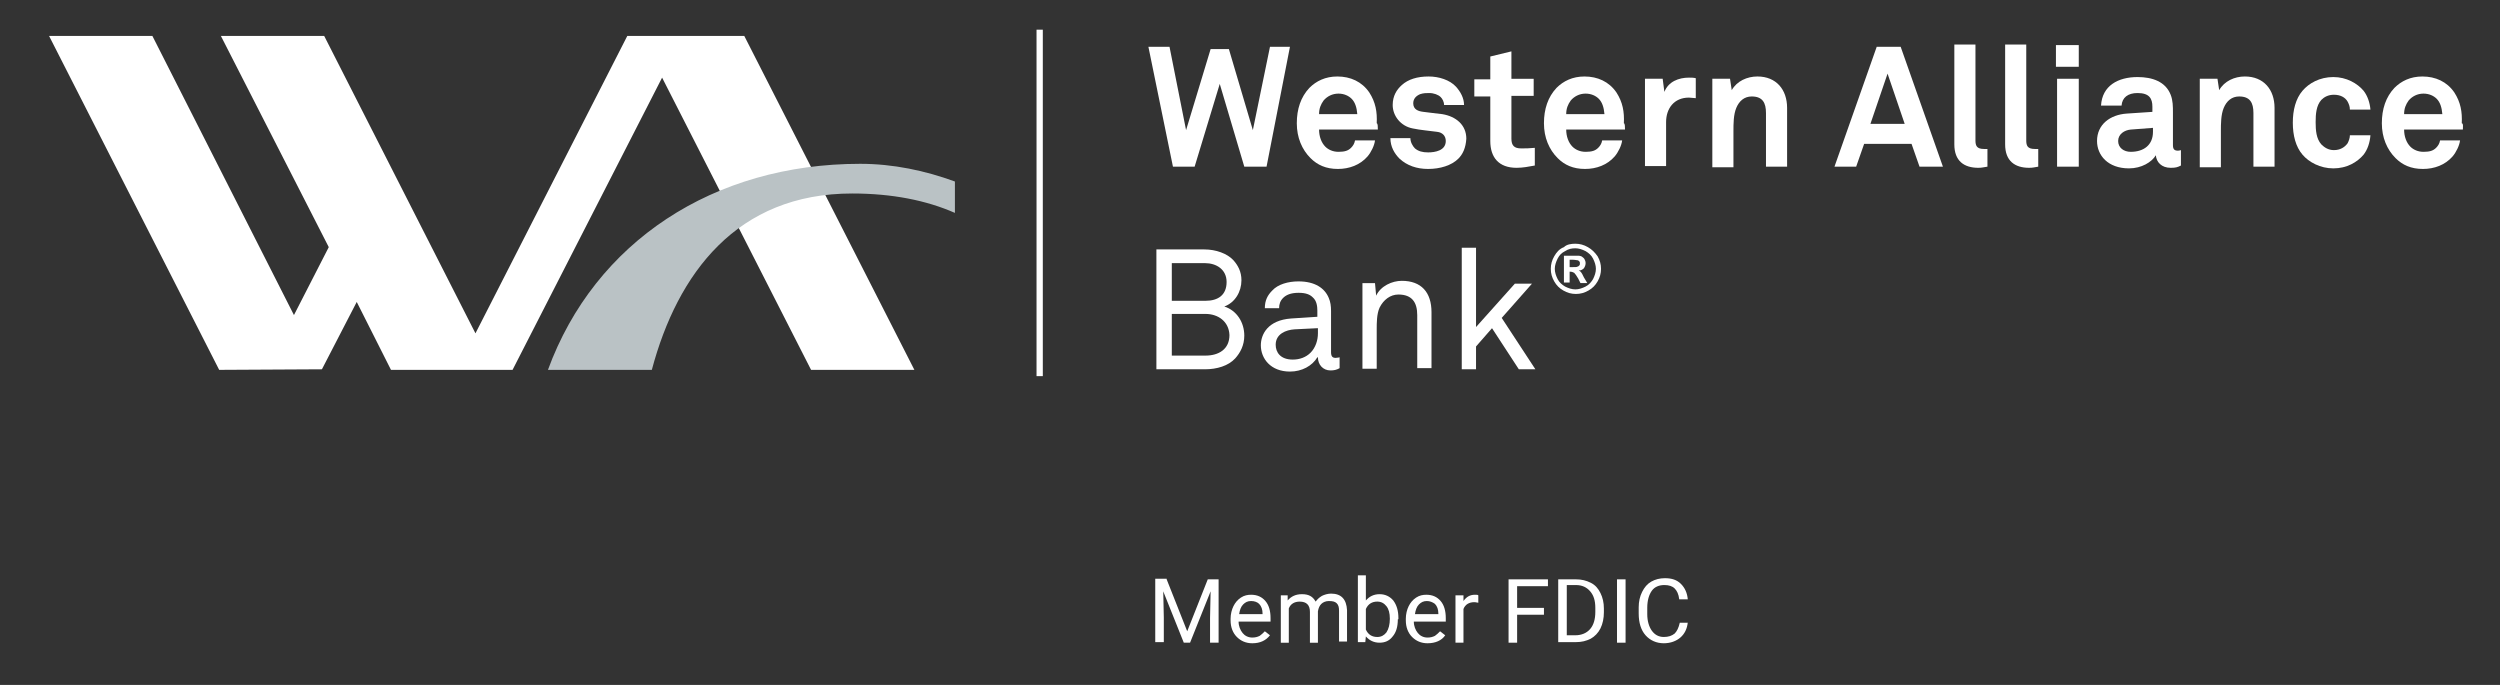 <?xml version="1.0" encoding="utf-8"?>
<!-- Generator: Adobe Illustrator 24.2.1, SVG Export Plug-In . SVG Version: 6.00 Build 0)  -->
<svg version="1.1" id="WAB-MemberFDIC" xmlns="http://www.w3.org/2000/svg" xmlns:xlink="http://www.w3.org/1999/xlink" x="0px"
	 y="0px" viewBox="0 0 438 120" style="enable-background:new 0 0 438 120;" xml:space="preserve">
<rect x="0" y="0" width="438" height="120" fill="#333333" stroke="none"/>
<style type="text/css">
	.st0{fill:#FFFFFF;}
	.st1{fill-rule:evenodd;clip-rule:evenodd;fill:#BAC2C5;}
</style>
<g>
	<g>
		<polygon class="st0" points="221.9,29.2 218,29.2 213.7,14.7 209.3,29.2 205.5,29.2 201.2,8.2 204.9,8.2 207.8,22.8 212.1,8.6 
			215.3,8.6 219.5,22.8 222.5,8.2 226,8.2 		"/>
	</g>
	<g>
		<path class="st0" d="M241.4,22.7h-10.3c0,1.2,0.4,2.3,1.1,3c0.5,0.5,1.3,0.9,2.3,0.9c1.1,0,1.7-0.2,2.2-0.7
			c0.3-0.3,0.6-0.7,0.7-1.3h3.5c-0.1,0.9-0.7,2.1-1.3,2.8c-1.3,1.5-3.2,2.2-5.2,2.2c-2.1,0-3.6-0.7-4.8-1.9
			c-1.5-1.5-2.4-3.6-2.4-6.1c0-2.5,0.7-4.6,2.2-6.2c1.2-1.2,2.8-2,4.9-2c2.3,0,4.3,0.9,5.6,2.8c1.1,1.7,1.4,3.4,1.3,5.4
			C241.4,21.6,241.4,22.3,241.4,22.7 M236.8,17.3c-0.5-0.5-1.3-0.9-2.3-0.9c-1.1,0-2,0.5-2.6,1.2c-0.5,0.7-0.8,1.4-0.8,2.4h6.7
			C237.7,18.8,237.4,17.9,236.8,17.3"/>
	</g>
	<g>
		<path class="st0" d="M255.5,27.8c-1.2,1.2-3.2,1.8-5.3,1.8c-2,0-3.7-0.6-5-1.8c-0.9-0.9-1.6-2.1-1.6-3.6h3.5
			c0,0.7,0.4,1.4,0.8,1.8c0.6,0.5,1.3,0.7,2.3,0.7c1.2,0,3.1-0.3,3.1-2c0-0.9-0.6-1.5-1.5-1.6c-1.4-0.2-2.9-0.3-4.3-0.6
			c-2.1-0.4-3.5-2.2-3.5-4.1c0-1.6,0.7-2.7,1.6-3.5c1.1-1,2.7-1.5,4.7-1.5c1.8,0,3.7,0.6,4.8,1.8c0.8,0.9,1.4,2,1.4,3.2H253
			c0-0.6-0.3-1.1-0.6-1.4c-0.4-0.4-1.2-0.7-2-0.7c-0.5,0-1,0-1.6,0.2c-0.7,0.3-1.2,0.8-1.2,1.6c0,1.1,0.9,1.4,1.8,1.5
			c1.4,0.2,1.8,0.2,3.3,0.4c2.4,0.4,4.2,1.9,4.2,4.3C256.8,25.9,256.3,27,255.5,27.8"/>
	</g>
	<g>
		<path class="st0" d="M265.7,29.4c-3.1,0-4.6-1.8-4.6-4.7v-7.8h-2.8v-3h2.8V9.9l3.7-0.9v4.8h3.9v3h-3.9v7.5c0,1.2,0.5,1.7,1.7,1.7
			c0.8,0,1.4,0,2.4-0.1V29C267.8,29.2,266.8,29.4,265.7,29.4"/>
	</g>
	<g>
		<path class="st0" d="M284.7,22.7h-10.3c0,1.2,0.4,2.3,1.1,3c0.5,0.5,1.3,0.9,2.3,0.9c1.1,0,1.7-0.2,2.2-0.7
			c0.3-0.3,0.6-0.7,0.7-1.3h3.5c-0.1,0.9-0.7,2.1-1.3,2.8c-1.3,1.5-3.2,2.2-5.2,2.2c-2.1,0-3.6-0.7-4.8-1.9
			c-1.5-1.5-2.4-3.6-2.4-6.1c0-2.5,0.7-4.6,2.2-6.2c1.2-1.2,2.8-2,4.9-2c2.3,0,4.3,0.9,5.6,2.8c1.1,1.7,1.4,3.4,1.3,5.4
			C284.7,21.6,284.7,22.3,284.7,22.7 M280.1,17.3c-0.5-0.5-1.3-0.9-2.3-0.9c-1.1,0-2,0.5-2.6,1.2c-0.5,0.7-0.8,1.4-0.8,2.4h6.7
			C281,18.8,280.7,17.9,280.1,17.3"/>
	</g>
	<g>
		<path class="st0" d="M295.9,17.1c-2.6,0-4,1.9-4,4.3v7.7h-3.7V13.8h3.1l0.3,2.3c0.7-1.8,2.5-2.5,4.3-2.5c0.4,0,0.8,0,1.2,0.1v3.5
			C296.7,17.2,296.3,17.1,295.9,17.1"/>
	</g>
	<g>
		<path class="st0" d="M309.4,29.2v-9.4c0-1.8-0.6-2.9-2.5-2.9c-1.3,0-2.2,0.8-2.7,2c-0.5,1.2-0.5,2.8-0.5,4.1v6.3H300V13.8h3.1
			l0.3,2c0.9-1.6,2.7-2.4,4.5-2.4c3.3,0,5.2,2.3,5.2,5.5v10.3H309.4z"/>
	</g>
	<g>
		<path class="st0" d="M336.3,29.2l-1.4-4h-8.3l-1.4,4h-3.8l7.4-21h4.2l7.4,21H336.3z M330.7,12.9l-3,8.8h6L330.7,12.9z"/>
	</g>
	<g>
		<path class="st0" d="M346.6,29.4c-2.5,0-4.2-1.2-4.2-4.1V7.8h3.7v16.8c0,0.9,0.2,1.5,1.5,1.5c0.3,0,0.4,0,0.6,0v3.1
			C347.4,29.3,347.3,29.4,346.6,29.4"/>
	</g>
	<g>
		<path class="st0" d="M355.5,29.4c-2.5,0-4.2-1.2-4.2-4.1V7.8h3.7v16.8c0,0.9,0.2,1.5,1.5,1.5c0.3,0,0.4,0,0.6,0v3.1
			C356.4,29.3,356.2,29.4,355.5,29.4"/>
	</g>
	<g>
		<path class="st0" d="M360.2,7.9h4v3.8h-4V7.9z M360.4,13.8h3.8v15.4h-3.8V13.8z"/>
	</g>
	<g>
		<path class="st0" d="M380.3,29.4c-1.6,0-2.5-1-2.6-2.2c-0.7,1.2-2.5,2.3-4.7,2.3c-3.7,0-5.6-2.3-5.6-4.8c0-2.9,2.3-4.6,5.2-4.8
			l4.5-0.3v-0.9c0-1.4-0.5-2.4-2.6-2.4c-1.7,0-2.7,0.8-2.8,2.2h-3.6c0.2-3.5,3-5,6.4-5c2.6,0,4.9,0.8,5.8,3.1c0.4,1,0.4,2.1,0.4,3.1
			v5.7c0,0.7,0.2,1,0.9,1c0.2,0,0.5-0.1,0.5-0.1V29C381.5,29.3,381.2,29.4,380.3,29.4 M377.2,22.4l-3.9,0.3c-1.1,0.1-2.2,0.8-2.2,2
			c0,1.2,1,1.9,2.2,1.9c2.3,0,3.9-1.2,3.9-3.5V22.4z"/>
	</g>
	<g>
		<path class="st0" d="M394.8,29.2v-9.4c0-1.8-0.6-2.9-2.5-2.9c-1.3,0-2.2,0.8-2.7,2c-0.5,1.2-0.5,2.8-0.5,4.1v6.3h-3.7V13.8h3.1
			l0.3,2c0.9-1.6,2.7-2.4,4.5-2.4c3.3,0,5.2,2.3,5.2,5.5v10.3H394.8z"/>
	</g>
	<g>
		<path class="st0" d="M414.1,27.1c-1.1,1.3-2.9,2.4-5.3,2.4c-2.3,0-4.3-1.1-5.4-2.4c-1.2-1.4-1.7-3.4-1.7-5.6
			c0-2.2,0.5-4.2,1.7-5.6c1.1-1.3,3-2.4,5.4-2.4c2.3,0,4.2,1.1,5.3,2.4c0.7,0.9,1.1,2.1,1.2,3.3h-3.6c0-0.6-0.2-1-0.4-1.4
			c-0.4-0.7-1.2-1.2-2.4-1.2c-1,0-1.7,0.4-2.2,0.9c-0.9,1-1,2.5-1,3.9c0,1.4,0.1,2.9,1,3.9c0.5,0.5,1.2,1,2.2,1
			c1.1,0,1.9-0.5,2.4-1.2c0.2-0.4,0.4-0.9,0.4-1.4h3.6C415.2,25,414.8,26.2,414.1,27.1"/>
	</g>
	<g>
		<path class="st0" d="M431.5,22.7h-10.3c0,1.2,0.4,2.3,1.1,3c0.5,0.5,1.3,0.9,2.3,0.9c1.1,0,1.7-0.2,2.2-0.7
			c0.3-0.3,0.6-0.7,0.7-1.3h3.5c-0.1,0.9-0.7,2.1-1.3,2.8c-1.3,1.5-3.2,2.2-5.2,2.2c-2.1,0-3.6-0.7-4.8-1.9
			c-1.5-1.5-2.4-3.6-2.4-6.1c0-2.5,0.7-4.6,2.2-6.2c1.2-1.2,2.8-2,4.9-2c2.3,0,4.3,0.9,5.6,2.8c1.1,1.7,1.4,3.4,1.3,5.4
			C431.6,21.6,431.5,22.3,431.5,22.7 M426.9,17.3c-0.5-0.5-1.3-0.9-2.3-0.9c-1.1,0-2,0.5-2.6,1.2c-0.5,0.7-0.8,1.4-0.8,2.4h6.7
			C427.8,18.8,427.5,17.9,426.9,17.3"/>
	</g>
</g>
<g>
	<g id="INSERT_1_">
		<g id="POLYLINE_1_">
			<g>
				<polyline class="st0" points="83.3,58.4 109.9,6.3 130.4,6.3 160.2,64.8 142.1,64.8 116,13.6 89.8,64.8 68.5,64.8 62.5,52.9 
					56.4,64.7 38.4,64.8 8.6,6.3 26.7,6.3 51.5,55.2 57.6,43.3 38.7,6.3 56.8,6.3 83.3,58.4 				"/>
			</g>
		</g>
		<g>
			<path class="st1" d="M96,64.8c8.2-22.4,29-36.1,54.7-36.1c5.8,0,11.4,1.2,16.6,3.1v5.5c-5-2.2-11-3.4-18-3.4
				c-20.2,0-30.6,14-35.1,30.9H96z"/>
		</g>
	</g>
</g>
<g>
	<path class="st0" d="M216.4,62.8c-1.2,1.3-3.2,1.9-5.3,1.9h-8.5v-21h8.4c2,0,4,0.7,5.1,1.9c0.8,0.9,1.4,2,1.4,3.5
		c0,2-1.1,3.9-3,4.6c2.2,0.7,3.5,2.8,3.5,5.1C218,60.5,217.3,61.8,216.4,62.8 M211.1,46.1h-5.8v6.6h5.9c2.2,0,3.7-1,3.7-3.3
		C214.9,47.2,213.1,46.1,211.1,46.1 M211.2,55h-5.9v7.3h5.9c2.3,0,4.2-1.1,4.2-3.6C215.3,56.3,213.4,55,211.2,55"/>
	<path class="st0" d="M233.1,64.9c-1.3,0-2.2-1-2.2-2.3h-0.1c-0.9,1.5-2.7,2.5-4.8,2.5c-3.4,0-5.1-2.3-5.1-4.6
		c0-1.9,1.2-4.4,5.3-4.7l4.6-0.3v-1.1c0-0.7-0.1-1.7-0.8-2.3c-0.5-0.5-1.2-0.8-2.5-0.8c-1.4,0-2.2,0.4-2.7,0.9
		c-0.5,0.5-0.7,1.1-0.7,1.8h-2.5c0-1.4,0.5-2.3,1.3-3.1c1-1.1,2.8-1.6,4.6-1.6c2.9,0,4.6,1.2,5.3,2.9c0.3,0.7,0.4,1.4,0.4,2.3v7.2
		c0,0.8,0.3,1,0.8,1c0.3,0,0.7-0.1,0.7-0.1v1.9C234.2,64.8,233.7,64.9,233.1,64.9 M230.8,57.5l-4,0.2c-1.5,0.1-3.3,0.8-3.3,2.7
		c0,1.3,0.8,2.6,3,2.6c1.2,0,2.3-0.4,3.1-1.2c0.9-0.9,1.3-2.2,1.3-3.4V57.5z"/>
	<path class="st0" d="M248.3,64.7v-9.5c0-2.2-0.9-3.6-3.3-3.6c-1.4,0-2.6,0.9-3.3,2.3c-0.5,1.1-0.5,2.7-0.5,3.8v6.9h-2.5v-15h2.2
		l0.2,2.2c0.8-1.7,2.8-2.6,4.5-2.6c3.4,0,5.2,2,5.2,5.5v9.8H248.3z"/>
	<polygon class="st0" points="266.1,64.7 261.4,57.5 258.6,60.7 258.6,64.7 256.1,64.7 256.1,43.4 258.6,43.4 258.6,57.3 
		265.4,49.7 268.4,49.7 263.1,55.7 269,64.7 	"/>
</g>
<path class="st0" d="M276,42.7c0.8,0,1.5,0.2,2.2,0.6c0.7,0.4,1.2,0.9,1.7,1.6c0.4,0.7,0.6,1.4,0.6,2.2s-0.2,1.5-0.6,2.2
	s-0.9,1.2-1.6,1.6c-0.7,0.4-1.4,0.6-2.2,0.6s-1.5-0.2-2.2-0.6c-0.7-0.4-1.2-0.9-1.6-1.6s-0.6-1.4-0.6-2.2s0.2-1.5,0.6-2.2
	c0.4-0.7,0.9-1.3,1.7-1.6C274.5,42.8,275.3,42.7,276,42.7z M276,43.5c-0.6,0-1.2,0.1-1.8,0.5c-0.6,0.3-1,0.7-1.3,1.3
	c-0.3,0.6-0.5,1.2-0.5,1.8s0.2,1.2,0.5,1.8c0.3,0.6,0.8,1,1.3,1.3c0.6,0.3,1.2,0.5,1.8,0.5c0.6,0,1.2-0.2,1.8-0.5
	c0.6-0.3,1-0.8,1.3-1.3c0.3-0.6,0.5-1.2,0.5-1.8c0-0.6-0.2-1.2-0.5-1.8c-0.3-0.6-0.8-1-1.3-1.3C277.2,43.7,276.6,43.5,276,43.5z
	 M274,49.5v-4.7h1c0.9,0,1.4,0,1.5,0c0.3,0,0.6,0.1,0.7,0.2s0.3,0.2,0.4,0.4c0.1,0.2,0.2,0.4,0.2,0.7c0,0.3-0.1,0.6-0.3,0.9
	c-0.2,0.2-0.5,0.4-0.9,0.4c0.1,0.1,0.3,0.1,0.3,0.2c0.1,0.1,0.2,0.2,0.3,0.4c0,0,0.1,0.2,0.3,0.6l0.6,1h-1.2l-0.4-0.8
	c-0.3-0.5-0.5-0.8-0.7-1c-0.2-0.1-0.4-0.2-0.7-0.2H275v1.9L274,49.5L274,49.5z M275,46.8h0.4c0.6,0,0.9,0,1-0.1
	c0.1,0,0.2-0.1,0.3-0.2s0.1-0.2,0.1-0.4c0-0.1,0-0.2-0.1-0.3s-0.2-0.2-0.3-0.2c-0.1,0-0.5-0.1-1-0.1H275V46.8z"/>
<rect x="181.6" y="5.2" class="st0" width="1.1" height="60.7"/>
<g>
	<path class="st0" d="M204.4,101.5l3.6,9.1l3.6-9.1h1.9v11.1h-1.5v-4.3l0.1-4.7l-3.6,9h-1.1l-3.6-9l0.1,4.6v4.3h-1.5v-11.1H204.4z"
		/>
	<path class="st0" d="M219.4,112.7c-1.1,0-2-0.4-2.7-1.1c-0.7-0.7-1.1-1.7-1.1-2.9v-0.3c0-0.8,0.2-1.6,0.5-2.2
		c0.3-0.6,0.7-1.1,1.3-1.5c0.6-0.4,1.2-0.5,1.8-0.5c1.1,0,1.9,0.4,2.5,1.1c0.6,0.7,0.9,1.7,0.9,3v0.6H217c0,0.8,0.3,1.5,0.7,2
		s1,0.8,1.7,0.8c0.5,0,0.9-0.1,1.3-0.3c0.3-0.2,0.6-0.5,0.9-0.8l0.9,0.7C221.8,112.2,220.8,112.7,219.4,112.7z M219.2,105.3
		c-0.6,0-1,0.2-1.4,0.6c-0.4,0.4-0.6,1-0.7,1.7h4.1v-0.1c0-0.7-0.2-1.3-0.6-1.7C220.3,105.5,219.8,105.3,219.2,105.3z"/>
	<path class="st0" d="M225.6,104.3l0,0.9c0.6-0.7,1.4-1.1,2.5-1.1c1.2,0,1.9,0.4,2.4,1.3c0.3-0.4,0.6-0.7,1.1-1
		c0.4-0.2,1-0.4,1.6-0.4c1.8,0,2.7,1,2.8,2.9v5.5h-1.4v-5.4c0-0.6-0.1-1-0.4-1.3s-0.7-0.4-1.4-0.4c-0.5,0-1,0.2-1.3,0.5
		c-0.3,0.3-0.5,0.7-0.6,1.3v5.5h-1.4v-5.4c0-1.2-0.6-1.8-1.8-1.8c-0.9,0-1.6,0.4-1.9,1.2v6h-1.4v-8.3H225.6z"/>
	<path class="st0" d="M244.9,108.5c0,1.3-0.3,2.3-0.9,3c-0.6,0.8-1.4,1.1-2.3,1.1c-1,0-1.8-0.4-2.4-1.1l-0.1,1h-1.3v-11.7h1.4v4.4
		c0.6-0.7,1.4-1.1,2.4-1.1c1,0,1.8,0.4,2.4,1.1c0.6,0.8,0.9,1.8,0.9,3.1V108.5z M243.5,108.4c0-1-0.2-1.7-0.6-2.2
		c-0.4-0.5-0.9-0.8-1.6-0.8c-0.9,0-1.6,0.4-2,1.3v3.6c0.4,0.9,1.1,1.3,2,1.3c0.7,0,1.2-0.3,1.6-0.8
		C243.3,110.2,243.5,109.4,243.5,108.4z"/>
	<path class="st0" d="M250.1,112.7c-1.1,0-2-0.4-2.7-1.1c-0.7-0.7-1.1-1.7-1.1-2.9v-0.3c0-0.8,0.2-1.6,0.5-2.2
		c0.3-0.6,0.7-1.1,1.3-1.5c0.6-0.4,1.2-0.5,1.8-0.5c1.1,0,1.9,0.4,2.5,1.1c0.6,0.7,0.9,1.7,0.9,3v0.6h-5.6c0,0.8,0.3,1.5,0.7,2
		s1,0.8,1.7,0.8c0.5,0,0.9-0.1,1.3-0.3c0.3-0.2,0.6-0.5,0.9-0.8l0.9,0.7C252.6,112.2,251.5,112.7,250.1,112.7z M250,105.3
		c-0.6,0-1,0.2-1.4,0.6c-0.4,0.4-0.6,1-0.7,1.7h4.1v-0.1c0-0.7-0.2-1.3-0.6-1.7C251,105.5,250.5,105.3,250,105.3z"/>
	<path class="st0" d="M259,105.6c-0.2,0-0.4-0.1-0.7-0.1c-0.9,0-1.6,0.4-1.9,1.2v5.9H255v-8.3h1.4l0,1c0.5-0.7,1.1-1.1,2-1.1
		c0.3,0,0.5,0,0.6,0.1V105.6z"/>
	<path class="st0" d="M270.5,107.7h-4.7v4.9h-1.5v-11.1h6.9v1.2h-5.4v3.8h4.7V107.7z"/>
	<path class="st0" d="M273,112.6v-11.1h3.1c1,0,1.8,0.2,2.6,0.6s1.3,1,1.7,1.8s0.6,1.7,0.6,2.7v0.7c0,1-0.2,2-0.6,2.8
		c-0.4,0.8-1,1.4-1.7,1.8c-0.8,0.4-1.6,0.6-2.6,0.6H273z M274.5,102.6v8.7h1.5c1.1,0,2-0.4,2.6-1.1c0.6-0.7,0.9-1.7,0.9-3v-0.7
		c0-1.3-0.3-2.2-0.9-2.9c-0.6-0.7-1.4-1.1-2.5-1.1H274.5z"/>
	<path class="st0" d="M284.8,112.6h-1.5v-11.1h1.5V112.6z"/>
	<path class="st0" d="M295.7,109c-0.1,1.2-0.6,2.1-1.3,2.7c-0.7,0.6-1.7,1-2.9,1c-1.3,0-2.4-0.5-3.2-1.4c-0.8-0.9-1.2-2.2-1.2-3.8
		v-1.1c0-1,0.2-1.9,0.6-2.7c0.4-0.8,0.9-1.4,1.6-1.8c0.7-0.4,1.5-0.6,2.4-0.6c1.2,0,2.1,0.3,2.8,1c0.7,0.7,1.1,1.6,1.2,2.7h-1.5
		c-0.1-0.9-0.4-1.5-0.8-1.9c-0.4-0.4-1-0.6-1.8-0.6c-0.9,0-1.7,0.3-2.2,1s-0.8,1.7-0.8,3v1.1c0,1.2,0.3,2.2,0.8,2.9
		c0.5,0.7,1.2,1.1,2.1,1.1c0.8,0,1.4-0.2,1.9-0.6c0.4-0.4,0.7-1,0.9-1.9H295.7z"/>
</g>
</svg>
